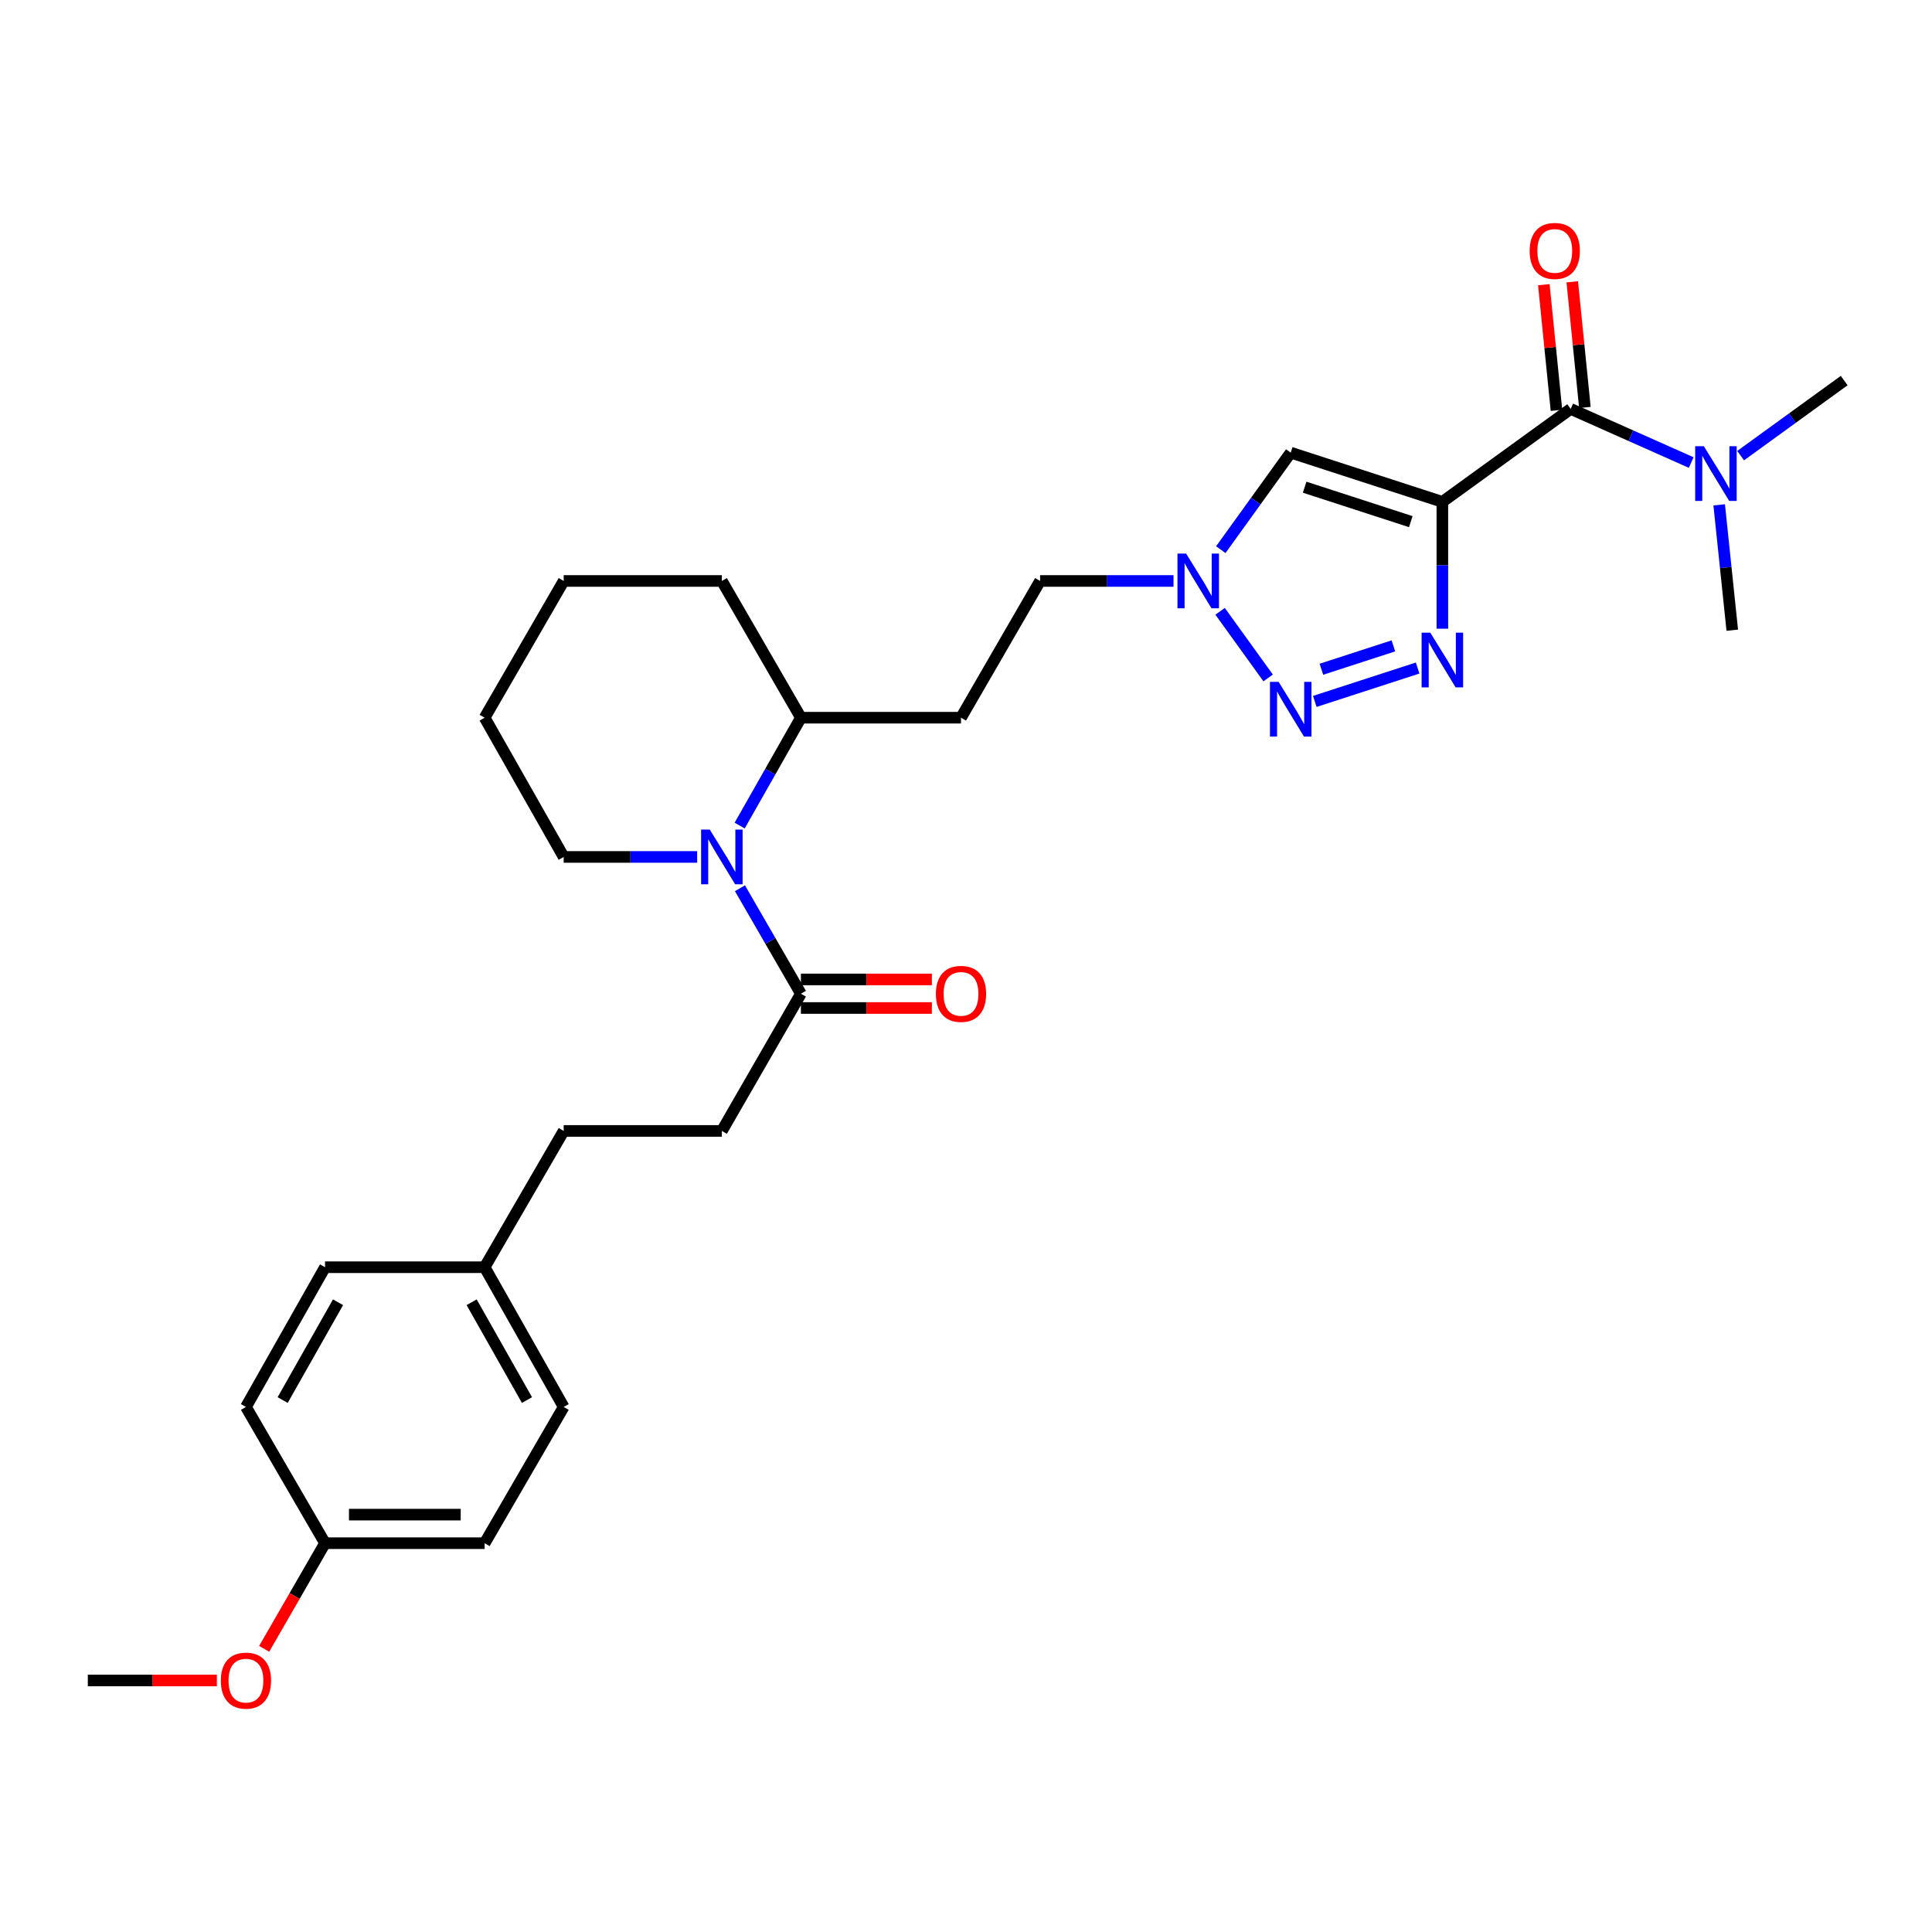<?xml version='1.0' encoding='iso-8859-1'?>
<svg version='1.1' baseProfile='full'
              xmlns='http://www.w3.org/2000/svg'
                      xmlns:rdkit='http://www.rdkit.org/xml'
                      xmlns:xlink='http://www.w3.org/1999/xlink'
                  xml:space='preserve'
width='1000px' height='1000px' viewBox='0 0 1000 1000'>
<!-- END OF HEADER -->
<rect style='opacity:1.0;fill:#FFFFFF;stroke:none' width='1000' height='1000' x='0' y='0'> </rect>
<path class='bond-0' d='M 746.564,259.767 L 746.564,292.59' style='fill:none;fill-rule:evenodd;stroke:#000000;stroke-width:6px;stroke-linecap:butt;stroke-linejoin:miter;stroke-opacity:1' />
<path class='bond-0' d='M 746.564,292.59 L 746.564,325.414' style='fill:none;fill-rule:evenodd;stroke:#0000FF;stroke-width:6px;stroke-linecap:butt;stroke-linejoin:miter;stroke-opacity:1' />
<path class='bond-2' d='M 746.564,259.767 L 668.069,234.286' style='fill:none;fill-rule:evenodd;stroke:#000000;stroke-width:6px;stroke-linecap:butt;stroke-linejoin:miter;stroke-opacity:1' />
<path class='bond-2' d='M 730.224,270.008 L 675.278,252.171' style='fill:none;fill-rule:evenodd;stroke:#000000;stroke-width:6px;stroke-linecap:butt;stroke-linejoin:miter;stroke-opacity:1' />
<path class='bond-3' d='M 746.564,259.767 L 812.983,211.648' style='fill:none;fill-rule:evenodd;stroke:#000000;stroke-width:6px;stroke-linecap:butt;stroke-linejoin:miter;stroke-opacity:1' />
<path class='bond-1' d='M 733.76,345.777 L 680.536,363.054' style='fill:none;fill-rule:evenodd;stroke:#0000FF;stroke-width:6px;stroke-linecap:butt;stroke-linejoin:miter;stroke-opacity:1' />
<path class='bond-1' d='M 721.212,334.305 L 683.955,346.399' style='fill:none;fill-rule:evenodd;stroke:#0000FF;stroke-width:6px;stroke-linecap:butt;stroke-linejoin:miter;stroke-opacity:1' />
<path class='bond-29' d='M 656.384,350.894 L 631.522,316.413' style='fill:none;fill-rule:evenodd;stroke:#0000FF;stroke-width:6px;stroke-linecap:butt;stroke-linejoin:miter;stroke-opacity:1' />
<path class='bond-5' d='M 668.069,234.286 L 649.974,259.393' style='fill:none;fill-rule:evenodd;stroke:#000000;stroke-width:6px;stroke-linecap:butt;stroke-linejoin:miter;stroke-opacity:1' />
<path class='bond-5' d='M 649.974,259.393 L 631.879,284.499' style='fill:none;fill-rule:evenodd;stroke:#0000FF;stroke-width:6px;stroke-linecap:butt;stroke-linejoin:miter;stroke-opacity:1' />
<path class='bond-7' d='M 812.983,211.648 L 844.172,225.532' style='fill:none;fill-rule:evenodd;stroke:#000000;stroke-width:6px;stroke-linecap:butt;stroke-linejoin:miter;stroke-opacity:1' />
<path class='bond-7' d='M 844.172,225.532 L 875.362,239.416' style='fill:none;fill-rule:evenodd;stroke:#0000FF;stroke-width:6px;stroke-linecap:butt;stroke-linejoin:miter;stroke-opacity:1' />
<path class='bond-10' d='M 820.339,210.908 L 817.066,178.389' style='fill:none;fill-rule:evenodd;stroke:#000000;stroke-width:6px;stroke-linecap:butt;stroke-linejoin:miter;stroke-opacity:1' />
<path class='bond-10' d='M 817.066,178.389 L 813.793,145.871' style='fill:none;fill-rule:evenodd;stroke:#FF0000;stroke-width:6px;stroke-linecap:butt;stroke-linejoin:miter;stroke-opacity:1' />
<path class='bond-10' d='M 805.628,212.389 L 802.354,179.87' style='fill:none;fill-rule:evenodd;stroke:#000000;stroke-width:6px;stroke-linecap:butt;stroke-linejoin:miter;stroke-opacity:1' />
<path class='bond-10' d='M 802.354,179.87 L 799.081,147.351' style='fill:none;fill-rule:evenodd;stroke:#FF0000;stroke-width:6px;stroke-linecap:butt;stroke-linejoin:miter;stroke-opacity:1' />
<path class='bond-4' d='M 382.849,427.318 L 398.698,399.398' style='fill:none;fill-rule:evenodd;stroke:#0000FF;stroke-width:6px;stroke-linecap:butt;stroke-linejoin:miter;stroke-opacity:1' />
<path class='bond-4' d='M 398.698,399.398 L 414.548,371.479' style='fill:none;fill-rule:evenodd;stroke:#000000;stroke-width:6px;stroke-linecap:butt;stroke-linejoin:miter;stroke-opacity:1' />
<path class='bond-6' d='M 382.998,459.754 L 398.773,487.051' style='fill:none;fill-rule:evenodd;stroke:#0000FF;stroke-width:6px;stroke-linecap:butt;stroke-linejoin:miter;stroke-opacity:1' />
<path class='bond-6' d='M 398.773,487.051 L 414.548,514.347' style='fill:none;fill-rule:evenodd;stroke:#000000;stroke-width:6px;stroke-linecap:butt;stroke-linejoin:miter;stroke-opacity:1' />
<path class='bond-17' d='M 360.847,443.55 L 326.305,443.55' style='fill:none;fill-rule:evenodd;stroke:#0000FF;stroke-width:6px;stroke-linecap:butt;stroke-linejoin:miter;stroke-opacity:1' />
<path class='bond-17' d='M 326.305,443.55 L 291.764,443.55' style='fill:none;fill-rule:evenodd;stroke:#000000;stroke-width:6px;stroke-linecap:butt;stroke-linejoin:miter;stroke-opacity:1' />
<path class='bond-13' d='M 607.411,300.706 L 572.882,300.706' style='fill:none;fill-rule:evenodd;stroke:#0000FF;stroke-width:6px;stroke-linecap:butt;stroke-linejoin:miter;stroke-opacity:1' />
<path class='bond-13' d='M 572.882,300.706 L 538.352,300.706' style='fill:none;fill-rule:evenodd;stroke:#000000;stroke-width:6px;stroke-linecap:butt;stroke-linejoin:miter;stroke-opacity:1' />
<path class='bond-11' d='M 414.548,521.74 L 448.445,521.74' style='fill:none;fill-rule:evenodd;stroke:#000000;stroke-width:6px;stroke-linecap:butt;stroke-linejoin:miter;stroke-opacity:1' />
<path class='bond-11' d='M 448.445,521.74 L 482.341,521.74' style='fill:none;fill-rule:evenodd;stroke:#FF0000;stroke-width:6px;stroke-linecap:butt;stroke-linejoin:miter;stroke-opacity:1' />
<path class='bond-11' d='M 414.548,506.955 L 448.445,506.955' style='fill:none;fill-rule:evenodd;stroke:#000000;stroke-width:6px;stroke-linecap:butt;stroke-linejoin:miter;stroke-opacity:1' />
<path class='bond-11' d='M 448.445,506.955 L 482.341,506.955' style='fill:none;fill-rule:evenodd;stroke:#FF0000;stroke-width:6px;stroke-linecap:butt;stroke-linejoin:miter;stroke-opacity:1' />
<path class='bond-12' d='M 414.548,514.347 L 373.634,585.367' style='fill:none;fill-rule:evenodd;stroke:#000000;stroke-width:6px;stroke-linecap:butt;stroke-linejoin:miter;stroke-opacity:1' />
<path class='bond-23' d='M 900.949,235.841 L 927.747,216.413' style='fill:none;fill-rule:evenodd;stroke:#0000FF;stroke-width:6px;stroke-linecap:butt;stroke-linejoin:miter;stroke-opacity:1' />
<path class='bond-23' d='M 927.747,216.413 L 954.545,196.986' style='fill:none;fill-rule:evenodd;stroke:#000000;stroke-width:6px;stroke-linecap:butt;stroke-linejoin:miter;stroke-opacity:1' />
<path class='bond-24' d='M 889.849,261.311 L 893.234,293.752' style='fill:none;fill-rule:evenodd;stroke:#0000FF;stroke-width:6px;stroke-linecap:butt;stroke-linejoin:miter;stroke-opacity:1' />
<path class='bond-24' d='M 893.234,293.752 L 896.619,326.194' style='fill:none;fill-rule:evenodd;stroke:#000000;stroke-width:6px;stroke-linecap:butt;stroke-linejoin:miter;stroke-opacity:1' />
<path class='bond-8' d='M 414.548,371.479 L 497.413,371.479' style='fill:none;fill-rule:evenodd;stroke:#000000;stroke-width:6px;stroke-linecap:butt;stroke-linejoin:miter;stroke-opacity:1' />
<path class='bond-25' d='M 414.548,371.479 L 373.634,300.706' style='fill:none;fill-rule:evenodd;stroke:#000000;stroke-width:6px;stroke-linecap:butt;stroke-linejoin:miter;stroke-opacity:1' />
<path class='bond-9' d='M 497.413,371.479 L 538.352,300.706' style='fill:none;fill-rule:evenodd;stroke:#000000;stroke-width:6px;stroke-linecap:butt;stroke-linejoin:miter;stroke-opacity:1' />
<path class='bond-16' d='M 373.634,585.367 L 291.764,585.367' style='fill:none;fill-rule:evenodd;stroke:#000000;stroke-width:6px;stroke-linecap:butt;stroke-linejoin:miter;stroke-opacity:1' />
<path class='bond-14' d='M 250.849,655.91 L 291.764,585.367' style='fill:none;fill-rule:evenodd;stroke:#000000;stroke-width:6px;stroke-linecap:butt;stroke-linejoin:miter;stroke-opacity:1' />
<path class='bond-18' d='M 250.849,655.91 L 168.239,655.91' style='fill:none;fill-rule:evenodd;stroke:#000000;stroke-width:6px;stroke-linecap:butt;stroke-linejoin:miter;stroke-opacity:1' />
<path class='bond-19' d='M 250.849,655.91 L 291.764,728.235' style='fill:none;fill-rule:evenodd;stroke:#000000;stroke-width:6px;stroke-linecap:butt;stroke-linejoin:miter;stroke-opacity:1' />
<path class='bond-19' d='M 244.117,674.038 L 272.757,724.666' style='fill:none;fill-rule:evenodd;stroke:#000000;stroke-width:6px;stroke-linecap:butt;stroke-linejoin:miter;stroke-opacity:1' />
<path class='bond-15' d='M 168.239,798.753 L 250.849,798.753' style='fill:none;fill-rule:evenodd;stroke:#000000;stroke-width:6px;stroke-linecap:butt;stroke-linejoin:miter;stroke-opacity:1' />
<path class='bond-15' d='M 180.631,783.968 L 238.458,783.968' style='fill:none;fill-rule:evenodd;stroke:#000000;stroke-width:6px;stroke-linecap:butt;stroke-linejoin:miter;stroke-opacity:1' />
<path class='bond-22' d='M 168.239,798.753 L 152.486,826.094' style='fill:none;fill-rule:evenodd;stroke:#000000;stroke-width:6px;stroke-linecap:butt;stroke-linejoin:miter;stroke-opacity:1' />
<path class='bond-22' d='M 152.486,826.094 L 136.732,853.436' style='fill:none;fill-rule:evenodd;stroke:#FF0000;stroke-width:6px;stroke-linecap:butt;stroke-linejoin:miter;stroke-opacity:1' />
<path class='bond-31' d='M 168.239,798.753 L 127.3,728.235' style='fill:none;fill-rule:evenodd;stroke:#000000;stroke-width:6px;stroke-linecap:butt;stroke-linejoin:miter;stroke-opacity:1' />
<path class='bond-30' d='M 291.764,443.55 L 250.849,371.479' style='fill:none;fill-rule:evenodd;stroke:#000000;stroke-width:6px;stroke-linecap:butt;stroke-linejoin:miter;stroke-opacity:1' />
<path class='bond-20' d='M 168.239,655.91 L 127.3,728.235' style='fill:none;fill-rule:evenodd;stroke:#000000;stroke-width:6px;stroke-linecap:butt;stroke-linejoin:miter;stroke-opacity:1' />
<path class='bond-20' d='M 174.966,674.042 L 146.308,724.67' style='fill:none;fill-rule:evenodd;stroke:#000000;stroke-width:6px;stroke-linecap:butt;stroke-linejoin:miter;stroke-opacity:1' />
<path class='bond-21' d='M 291.764,728.235 L 250.849,798.753' style='fill:none;fill-rule:evenodd;stroke:#000000;stroke-width:6px;stroke-linecap:butt;stroke-linejoin:miter;stroke-opacity:1' />
<path class='bond-26' d='M 112.254,869.806 L 78.854,869.806' style='fill:none;fill-rule:evenodd;stroke:#FF0000;stroke-width:6px;stroke-linecap:butt;stroke-linejoin:miter;stroke-opacity:1' />
<path class='bond-26' d='M 78.854,869.806 L 45.455,869.806' style='fill:none;fill-rule:evenodd;stroke:#000000;stroke-width:6px;stroke-linecap:butt;stroke-linejoin:miter;stroke-opacity:1' />
<path class='bond-28' d='M 373.634,300.706 L 291.764,300.706' style='fill:none;fill-rule:evenodd;stroke:#000000;stroke-width:6px;stroke-linecap:butt;stroke-linejoin:miter;stroke-opacity:1' />
<path class='bond-27' d='M 250.849,371.479 L 291.764,300.706' style='fill:none;fill-rule:evenodd;stroke:#000000;stroke-width:6px;stroke-linecap:butt;stroke-linejoin:miter;stroke-opacity:1' />
<path  class='atom-1' d='M 740.304 327.46
L 749.584 342.46
Q 750.504 343.94, 751.984 346.62
Q 753.464 349.3, 753.544 349.46
L 753.544 327.46
L 757.304 327.46
L 757.304 355.78
L 753.424 355.78
L 743.464 339.38
Q 742.304 337.46, 741.064 335.26
Q 739.864 333.06, 739.504 332.38
L 739.504 355.78
L 735.824 355.78
L 735.824 327.46
L 740.304 327.46
' fill='#0000FF'/>
<path  class='atom-2' d='M 661.809 352.941
L 671.089 367.941
Q 672.009 369.421, 673.489 372.101
Q 674.969 374.781, 675.049 374.941
L 675.049 352.941
L 678.809 352.941
L 678.809 381.261
L 674.929 381.261
L 664.969 364.861
Q 663.809 362.941, 662.569 360.741
Q 661.369 358.541, 661.009 357.861
L 661.009 381.261
L 657.329 381.261
L 657.329 352.941
L 661.809 352.941
' fill='#0000FF'/>
<path  class='atom-5' d='M 367.374 429.39
L 376.654 444.39
Q 377.574 445.87, 379.054 448.55
Q 380.534 451.23, 380.614 451.39
L 380.614 429.39
L 384.374 429.39
L 384.374 457.71
L 380.494 457.71
L 370.534 441.31
Q 369.374 439.39, 368.134 437.19
Q 366.934 434.99, 366.574 434.31
L 366.574 457.71
L 362.894 457.71
L 362.894 429.39
L 367.374 429.39
' fill='#0000FF'/>
<path  class='atom-6' d='M 613.937 286.546
L 623.217 301.546
Q 624.137 303.026, 625.617 305.706
Q 627.097 308.386, 627.177 308.546
L 627.177 286.546
L 630.937 286.546
L 630.937 314.866
L 627.057 314.866
L 617.097 298.466
Q 615.937 296.546, 614.697 294.346
Q 613.497 292.146, 613.137 291.466
L 613.137 314.866
L 609.457 314.866
L 609.457 286.546
L 613.937 286.546
' fill='#0000FF'/>
<path  class='atom-8' d='M 881.899 230.953
L 891.179 245.953
Q 892.099 247.433, 893.579 250.113
Q 895.059 252.793, 895.139 252.953
L 895.139 230.953
L 898.899 230.953
L 898.899 259.273
L 895.019 259.273
L 885.059 242.873
Q 883.899 240.953, 882.659 238.753
Q 881.459 236.553, 881.099 235.873
L 881.099 259.273
L 877.419 259.273
L 877.419 230.953
L 881.899 230.953
' fill='#0000FF'/>
<path  class='atom-11' d='M 791.744 129.874
Q 791.744 123.074, 795.104 119.274
Q 798.464 115.474, 804.744 115.474
Q 811.024 115.474, 814.384 119.274
Q 817.744 123.074, 817.744 129.874
Q 817.744 136.754, 814.344 140.674
Q 810.944 144.554, 804.744 144.554
Q 798.504 144.554, 795.104 140.674
Q 791.744 136.794, 791.744 129.874
M 804.744 141.354
Q 809.064 141.354, 811.384 138.474
Q 813.744 135.554, 813.744 129.874
Q 813.744 124.314, 811.384 121.514
Q 809.064 118.674, 804.744 118.674
Q 800.424 118.674, 798.064 121.474
Q 795.744 124.274, 795.744 129.874
Q 795.744 135.594, 798.064 138.474
Q 800.424 141.354, 804.744 141.354
' fill='#FF0000'/>
<path  class='atom-12' d='M 484.413 514.427
Q 484.413 507.627, 487.773 503.827
Q 491.133 500.027, 497.413 500.027
Q 503.693 500.027, 507.053 503.827
Q 510.413 507.627, 510.413 514.427
Q 510.413 521.307, 507.013 525.227
Q 503.613 529.107, 497.413 529.107
Q 491.173 529.107, 487.773 525.227
Q 484.413 521.347, 484.413 514.427
M 497.413 525.907
Q 501.733 525.907, 504.053 523.027
Q 506.413 520.107, 506.413 514.427
Q 506.413 508.867, 504.053 506.067
Q 501.733 503.227, 497.413 503.227
Q 493.093 503.227, 490.733 506.027
Q 488.413 508.827, 488.413 514.427
Q 488.413 520.147, 490.733 523.027
Q 493.093 525.907, 497.413 525.907
' fill='#FF0000'/>
<path  class='atom-23' d='M 114.3 869.886
Q 114.3 863.086, 117.66 859.286
Q 121.02 855.486, 127.3 855.486
Q 133.58 855.486, 136.94 859.286
Q 140.3 863.086, 140.3 869.886
Q 140.3 876.766, 136.9 880.686
Q 133.5 884.566, 127.3 884.566
Q 121.06 884.566, 117.66 880.686
Q 114.3 876.806, 114.3 869.886
M 127.3 881.366
Q 131.62 881.366, 133.94 878.486
Q 136.3 875.566, 136.3 869.886
Q 136.3 864.326, 133.94 861.526
Q 131.62 858.686, 127.3 858.686
Q 122.98 858.686, 120.62 861.486
Q 118.3 864.286, 118.3 869.886
Q 118.3 875.606, 120.62 878.486
Q 122.98 881.366, 127.3 881.366
' fill='#FF0000'/>
</svg>
